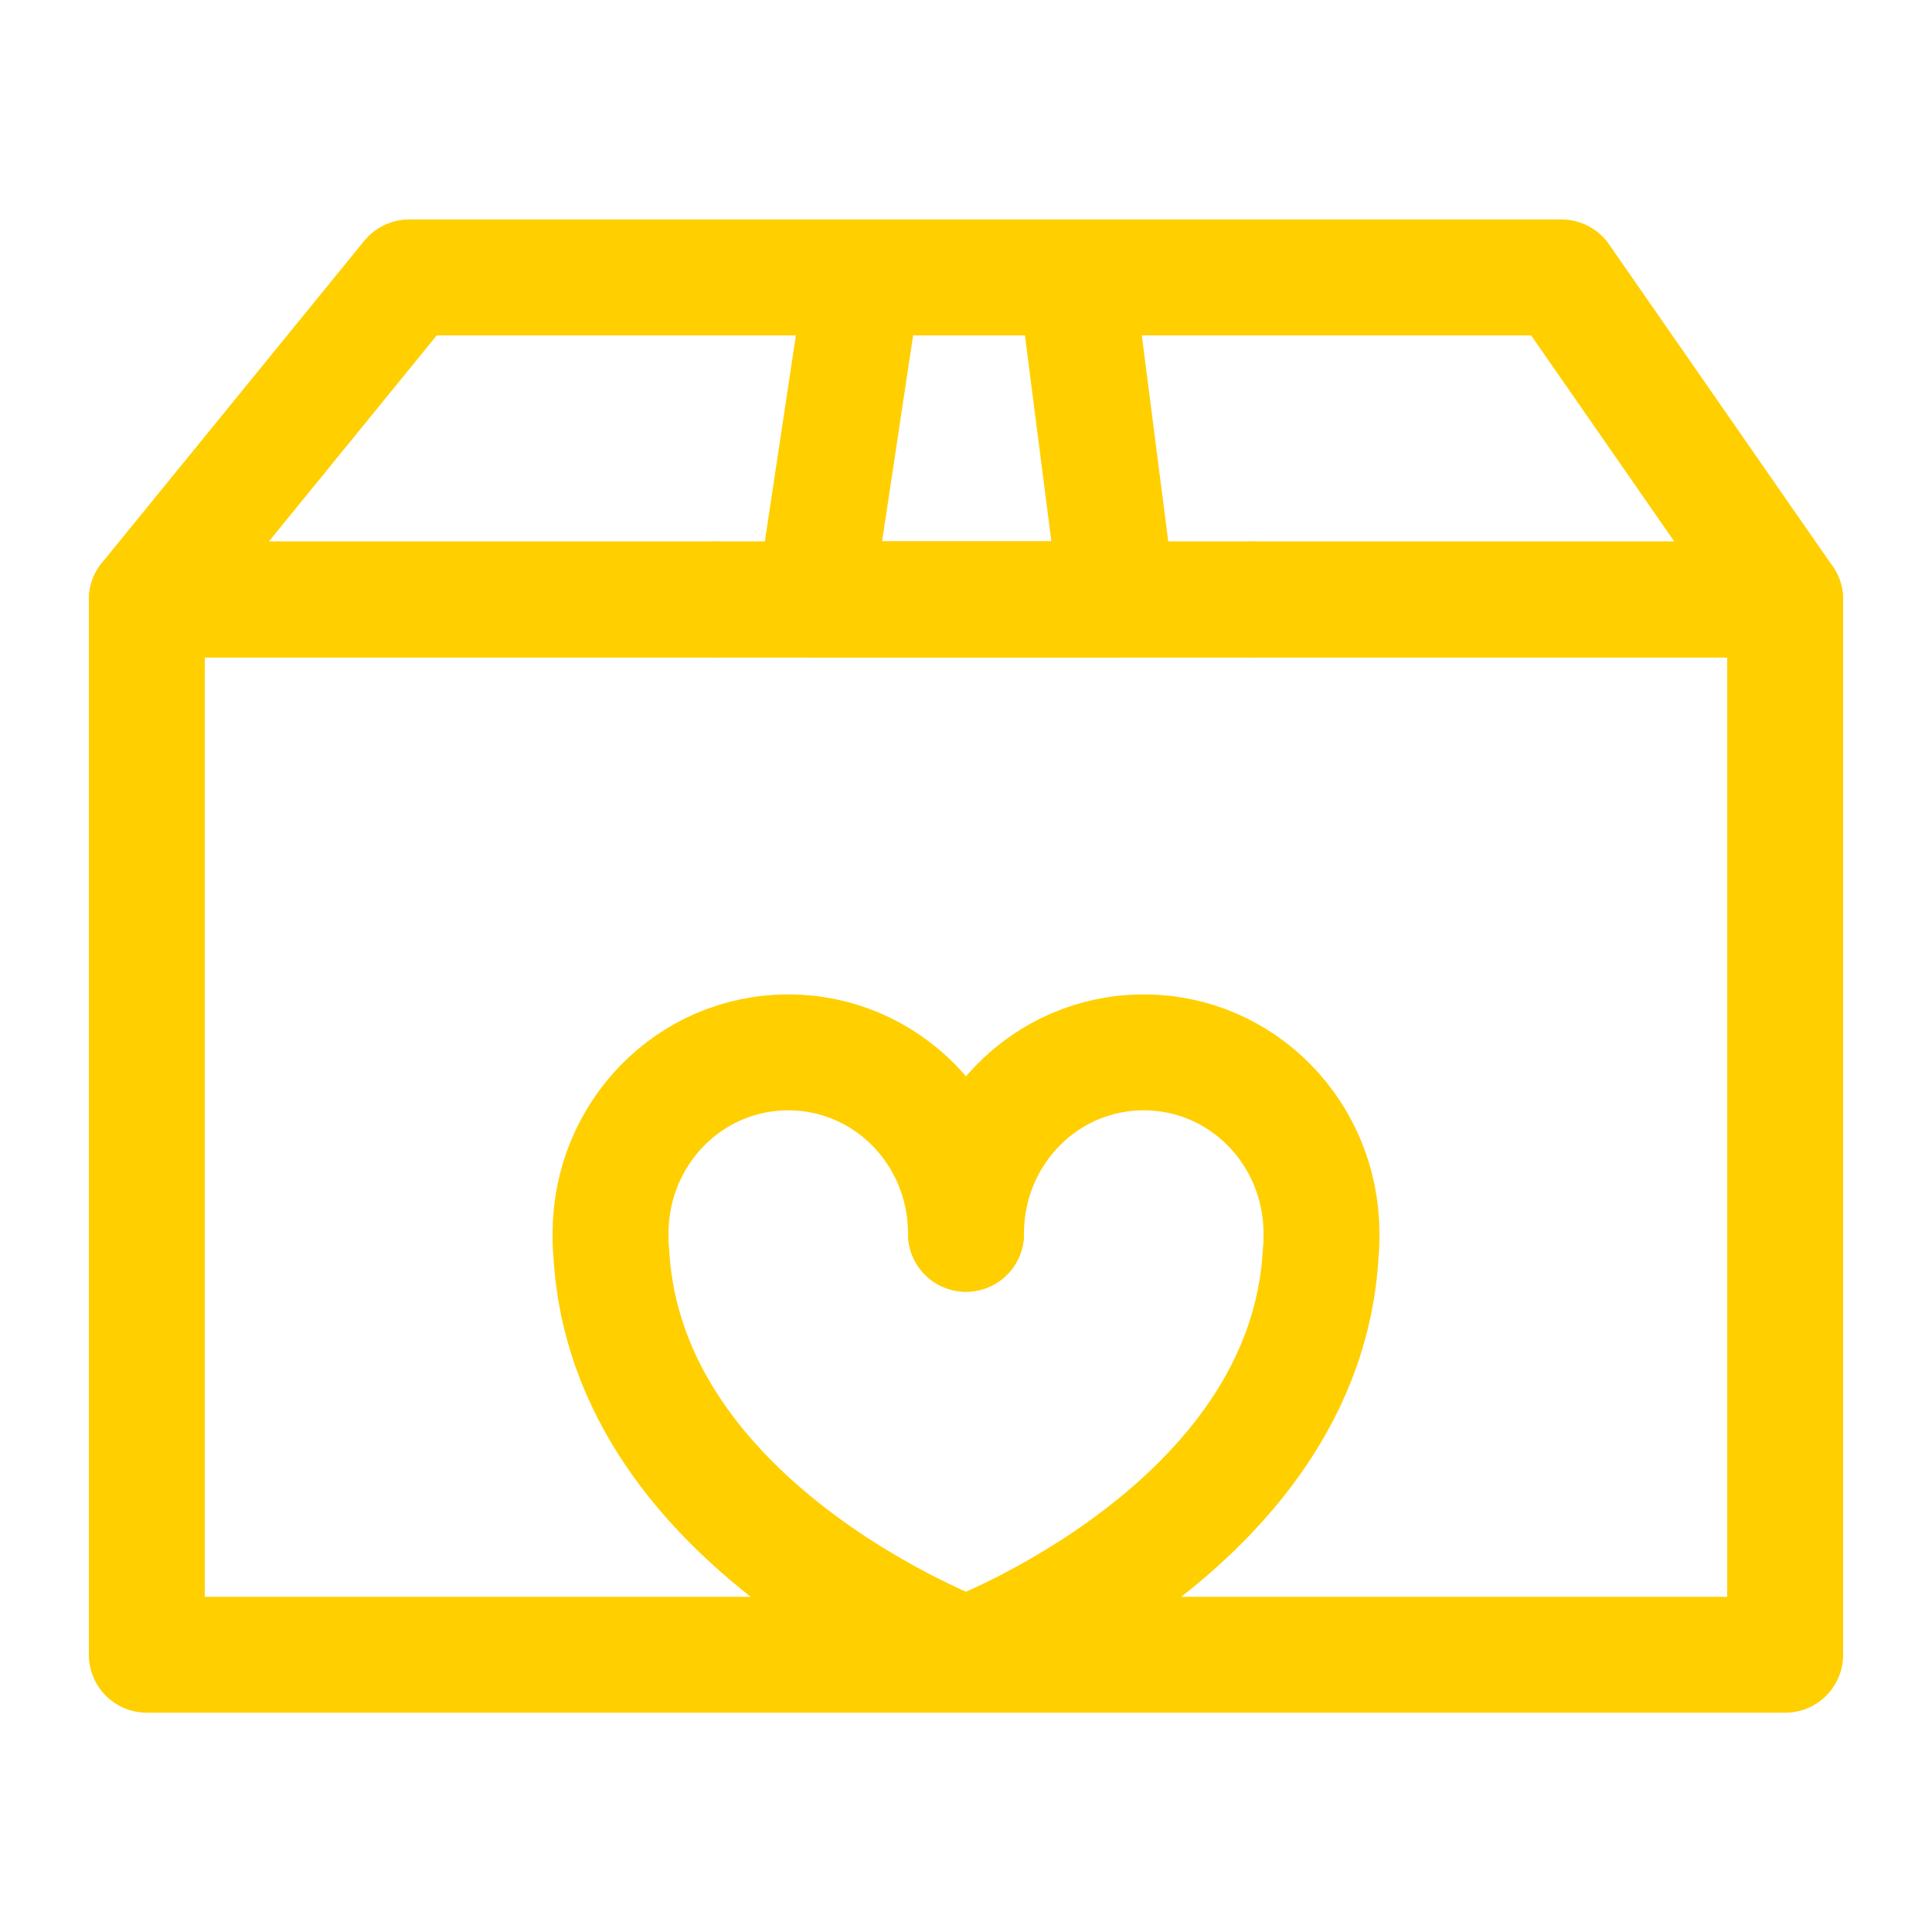 <?xml version="1.0" encoding="UTF-8"?>
<svg id="Layer_1" data-name="Layer 1" xmlns="http://www.w3.org/2000/svg" viewBox="0 0 100 100">
  <defs>
    <style>
      .cls-1 {
        fill: none;
        stroke: #ffcf00;
        stroke-linecap: round;
        stroke-linejoin: round;
        stroke-width: 6px;
      }
    </style>
  </defs>
  <g>
    <rect class="cls-1" x="7.6" y="31.03" width="84.8" height="54.62"/>
    <polyline class="cls-1" points="64.79 31.03 92.4 31.03 80.82 14.36 21.18 14.36 7.6 31.03 37.05 31.03"/>
    <line class="cls-1" x1="37.05" y1="31.03" x2="64.79" y2="31.03"/>
    <polygon class="cls-1" points="42.17 31.03 57.83 31.03 55.69 14.36 44.68 14.36 42.17 31.03"/>
    <line class="cls-1" x1="42.17" y1="31.03" x2="57.83" y2="31.03"/>
  </g>
  <path class="cls-1" d="M50,85.64s-17.61-6.53-18.36-20.81c-.04-.32-.04-.63-.04-.97,0-5.2,4.1-9.39,9.2-9.39s9.2,4.19,9.2,9.39"/>
  <path class="cls-1" d="M50,85.64s17.61-6.53,18.36-20.81c.04-.32.04-.63.04-.97,0-5.2-4.1-9.39-9.2-9.39s-9.2,4.19-9.2,9.39"/>
</svg>